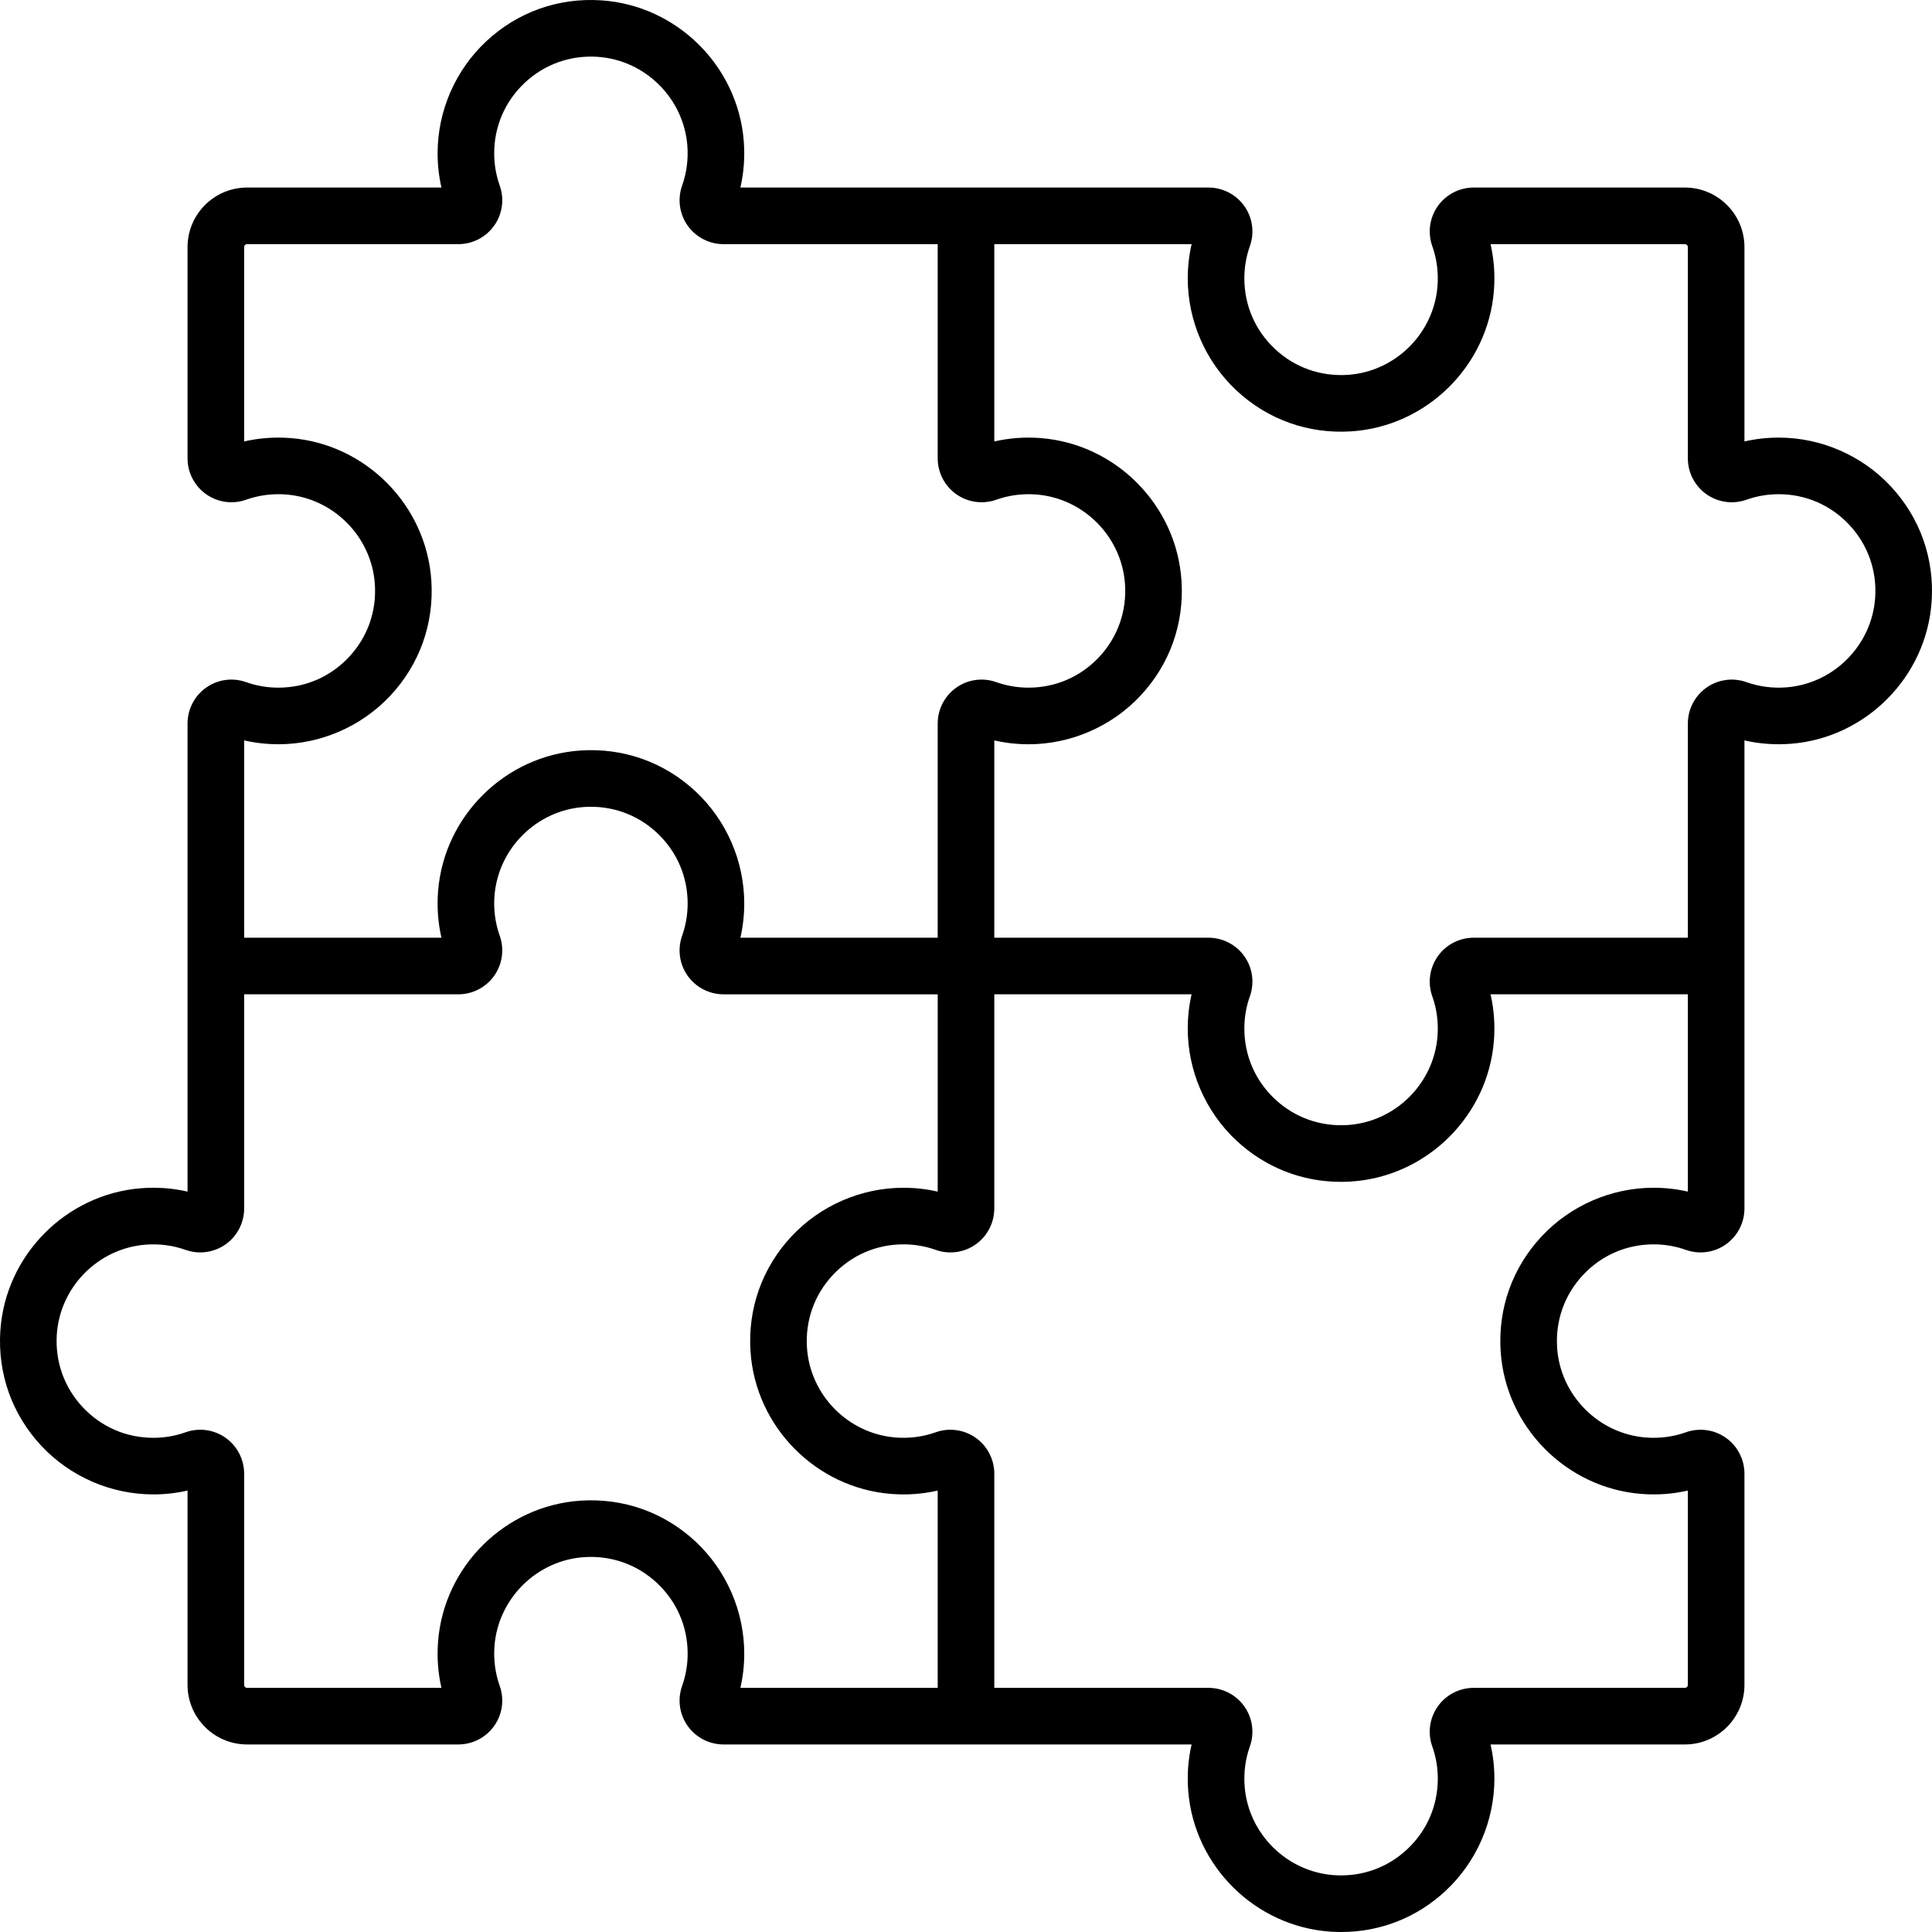 <?xml version="1.0"?>
<svg xmlns="http://www.w3.org/2000/svg" id="Layer_1" enable-background="new 0 0 512.003 512.003" height="200" viewBox="0 0 512.003 512.003" width="200"><g><path d="m501.052 128.854c-7.657-8.189-18.477-12.885-29.684-12.885-3.071 0-6.106.342-9.067 1.02v-51.504c0-8.703-7.08-15.783-15.783-15.783h-55.978c-3.778 0-7.334 1.842-9.513 4.928-2.174 3.079-2.719 7.036-1.458 10.585 1.205 3.394 1.671 6.969 1.385 10.623-.983 12.555-11.2 22.659-23.767 23.503-7.196.476-14.051-1.948-19.288-6.846-5.243-4.903-8.131-11.554-8.131-18.728 0-2.94.495-5.821 1.471-8.565 1.259-3.541.715-7.491-1.455-10.567-2.181-3.09-5.74-4.935-9.522-4.935h-124.045c.918-4.004 1.218-8.127.891-12.308-1.561-19.925-17.775-35.959-37.716-37.298-11.394-.767-22.235 3.09-30.538 10.856-8.189 7.657-12.885 18.477-12.885 29.684 0 3.071.342 6.106 1.02 9.067h-51.504c-8.703 0-15.783 7.08-15.783 15.783v55.978c0 3.778 1.842 7.334 4.928 9.513 3.079 2.173 7.036 2.72 10.585 1.459 3.395-1.205 6.967-1.672 10.624-1.385 12.555.983 22.659 11.2 23.503 23.767.483 7.2-1.948 14.05-6.846 19.288-4.903 5.243-11.554 8.131-18.728 8.131-2.94 0-5.821-.495-8.565-1.471-3.54-1.26-7.491-.715-10.567 1.455-3.09 2.181-4.935 5.74-4.935 9.521v124.045c-4.004-.917-8.127-1.217-12.308-.891-19.925 1.56-35.96 17.774-37.298 37.716-.765 11.389 3.09 22.234 10.856 30.539 7.657 8.189 18.477 12.885 29.684 12.885 3.071 0 6.106-.342 9.067-1.02v51.503c0 8.703 7.08 15.783 15.783 15.783h55.979c3.778 0 7.334-1.842 9.513-4.928 2.174-3.079 2.719-7.036 1.458-10.585-1.205-3.395-1.671-6.969-1.385-10.624.983-12.555 11.2-22.659 23.767-23.503 7.196-.478 14.05 1.948 19.288 6.846 5.243 4.903 8.131 11.554 8.131 18.728 0 2.94-.495 5.821-1.471 8.565-1.259 3.541-.715 7.491 1.455 10.567 2.181 3.09 5.74 4.935 9.521 4.935h124.045c-.919 4.004-1.218 8.127-.891 12.308 1.561 19.925 17.775 35.96 37.716 37.298.949.064 1.894.096 2.833.096 10.345 0 20.093-3.833 27.705-10.951 8.189-7.657 12.885-18.477 12.885-29.684 0-3.071-.342-6.106-1.02-9.067h51.503c8.703 0 15.783-7.08 15.783-15.783v-55.978c0-3.778-1.842-7.334-4.928-9.513-3.078-2.172-7.034-2.719-10.585-1.458-3.395 1.205-6.969 1.673-10.624 1.385-12.555-.983-22.659-11.2-23.503-23.767-.483-7.2 1.948-14.05 6.846-19.288 4.903-5.243 11.554-8.131 18.728-8.131 2.94 0 5.821.495 8.565 1.471 3.541 1.26 7.491.715 10.567-1.455 3.09-2.181 4.935-5.74 4.935-9.522v-124.045c4.004.918 8.126 1.218 12.308.891 19.925-1.561 35.96-17.775 37.298-37.716.765-11.389-3.09-22.234-10.855-30.538zm-427.284 68.381c11.207 0 22.026-4.697 29.684-12.886 7.765-8.304 11.621-19.15 10.856-30.538-1.339-19.942-17.374-36.156-37.299-37.716-4.182-.326-8.302-.028-12.308.891v-51.501c0-.432.352-.783.783-.783h55.978c3.781 0 7.34-1.845 9.521-4.935 2.171-3.076 2.715-7.026 1.456-10.568-.976-2.743-1.471-5.625-1.471-8.565 0-7.174 2.887-13.825 8.13-18.727 5.238-4.898 12.09-7.327 19.288-6.846 12.566.844 22.783 10.948 23.767 23.502.286 3.657-.18 7.231-1.386 10.625-1.26 3.55-.715 7.507 1.459 10.586 2.179 3.085 5.734 4.928 9.512 4.928h56.762v56.761c0 3.778 1.842 7.334 4.928 9.513 3.079 2.174 7.035 2.72 10.587 1.459 3.394-1.205 6.97-1.67 10.622-1.385 12.556.983 22.66 11.201 23.503 23.767.483 7.2-1.948 14.05-6.846 19.288-4.903 5.243-11.554 8.13-18.728 8.13-2.939 0-5.822-.495-8.565-1.471-3.541-1.258-7.491-.715-10.566 1.455-3.09 2.181-4.935 5.74-4.935 9.521v56.761h-52.287c.678-2.961 1.02-5.996 1.02-9.067 0-11.207-4.697-22.026-12.885-29.684-8.304-7.765-19.146-11.624-30.538-10.855-19.942 1.339-36.156 17.374-37.716 37.298-.327 4.181-.028 8.303.891 12.308h-52.283v-52.287c2.961.679 5.995 1.021 9.066 1.021zm174.734 250.066h-52.287c.678-2.961 1.02-5.996 1.02-9.066 0-11.207-4.697-22.026-12.886-29.684-8.304-7.765-19.146-11.616-30.538-10.856-19.942 1.339-36.156 17.374-37.716 37.299-.327 4.18-.028 8.303.891 12.308h-51.501c-.432 0-.783-.352-.783-.783v-55.977c0-3.781-1.845-7.34-4.935-9.521-3.076-2.171-7.026-2.714-10.568-1.456-2.743.976-5.625 1.471-8.564 1.471-7.174 0-13.825-2.887-18.728-8.13-4.898-5.238-7.329-12.088-6.846-19.288.844-12.566 10.948-22.783 23.503-23.767 3.654-.285 7.23.18 10.624 1.386 3.551 1.262 7.507.715 10.586-1.459 3.085-2.179 4.928-5.734 4.928-9.512v-56.762h56.762c3.777 0 7.333-1.842 9.512-4.928 2.174-3.079 2.72-7.036 1.459-10.587-1.205-3.393-1.671-6.968-1.385-10.622.983-12.555 11.2-22.659 23.767-23.503 7.196-.479 14.05 1.948 19.288 6.846 5.243 4.903 8.13 11.554 8.13 18.728 0 2.94-.495 5.821-1.471 8.565-1.259 3.541-.715 7.492 1.456 10.567 2.181 3.09 5.74 4.935 9.521 4.935h56.761v52.287c-2.961-.678-5.996-1.02-9.067-1.02-11.207 0-22.026 4.697-29.684 12.885-7.765 8.305-11.621 19.15-10.855 30.538 1.339 19.942 17.374 36.156 37.298 37.716 4.179.327 8.302.028 12.308-.891zm198.799-131.513c-2.961-.678-5.996-1.02-9.066-1.02-11.207 0-22.026 4.697-29.684 12.886-7.765 8.304-11.621 19.15-10.856 30.538 1.339 19.942 17.375 36.156 37.299 37.716 4.182.327 8.303.028 12.308-.891v51.501c0 .432-.352.783-.783.783h-55.978c-3.781 0-7.34 1.845-9.521 4.935-2.171 3.076-2.715 7.026-1.456 10.568.976 2.743 1.471 5.625 1.471 8.564 0 7.174-2.887 13.825-8.13 18.728-5.238 4.898-12.087 7.326-19.289 6.846-12.566-.844-22.783-10.948-23.767-23.502-.286-3.657.18-7.231 1.386-10.625 1.26-3.55.715-7.507-1.46-10.586-2.179-3.085-5.734-4.928-9.512-4.928h-56.762v-56.761c0-3.778-1.842-7.334-4.928-9.513-3.079-2.174-7.035-2.72-10.587-1.459-3.393 1.205-6.969 1.671-10.622 1.385-12.555-.983-22.659-11.2-23.503-23.767-.483-7.2 1.948-14.05 6.846-19.289 4.903-5.243 11.554-8.13 18.727-8.13 2.94 0 5.821.495 8.565 1.471 3.541 1.26 7.491.715 10.567-1.456 3.09-2.181 4.935-5.74 4.935-9.521v-56.761h52.287c-.678 2.961-1.02 5.996-1.02 9.067 0 11.207 4.697 22.026 12.885 29.684 7.613 7.119 17.36 10.951 27.705 10.951.939 0 1.885-.032 2.833-.096 19.942-1.339 36.156-17.374 37.716-37.298.327-4.181.028-8.303-.891-12.308h52.285zm49.64-157.401c-.844 12.566-10.948 22.783-23.502 23.767-3.658.286-7.231-.18-10.624-1.386-3.55-1.26-7.506-.714-10.586 1.46-3.085 2.179-4.928 5.734-4.928 9.512v56.762h-56.761c-3.778 0-7.334 1.842-9.513 4.928-2.174 3.079-2.72 7.036-1.459 10.587 1.205 3.393 1.671 6.968 1.385 10.622-.983 12.555-11.2 22.659-23.767 23.503-7.196.478-14.051-1.948-19.289-6.846-5.243-4.903-8.13-11.554-8.13-18.727 0-2.94.495-5.821 1.471-8.565 1.259-3.541.715-7.492-1.456-10.567-2.181-3.09-5.74-4.935-9.521-4.935h-56.761v-52.287c2.961.678 5.996 1.02 9.067 1.02 11.207 0 22.026-4.697 29.684-12.885 7.765-8.304 11.621-19.149 10.856-30.538-1.339-19.942-17.374-36.157-37.299-37.716-4.18-.327-8.303-.028-12.308.891v-52.285h52.287c-.678 2.961-1.02 5.996-1.02 9.066 0 11.207 4.697 22.026 12.886 29.684 8.304 7.765 19.148 11.618 30.538 10.856 19.942-1.339 36.156-17.374 37.716-37.299.327-4.18.028-8.303-.891-12.308h51.501c.432 0 .783.352.783.783v55.978c0 3.781 1.845 7.34 4.935 9.521 3.076 2.171 7.026 2.713 10.568 1.456 2.743-.976 5.625-1.471 8.565-1.471 7.174 0 13.825 2.887 18.727 8.13 4.899 5.239 7.33 12.089 6.846 19.289z"/></g></svg>
